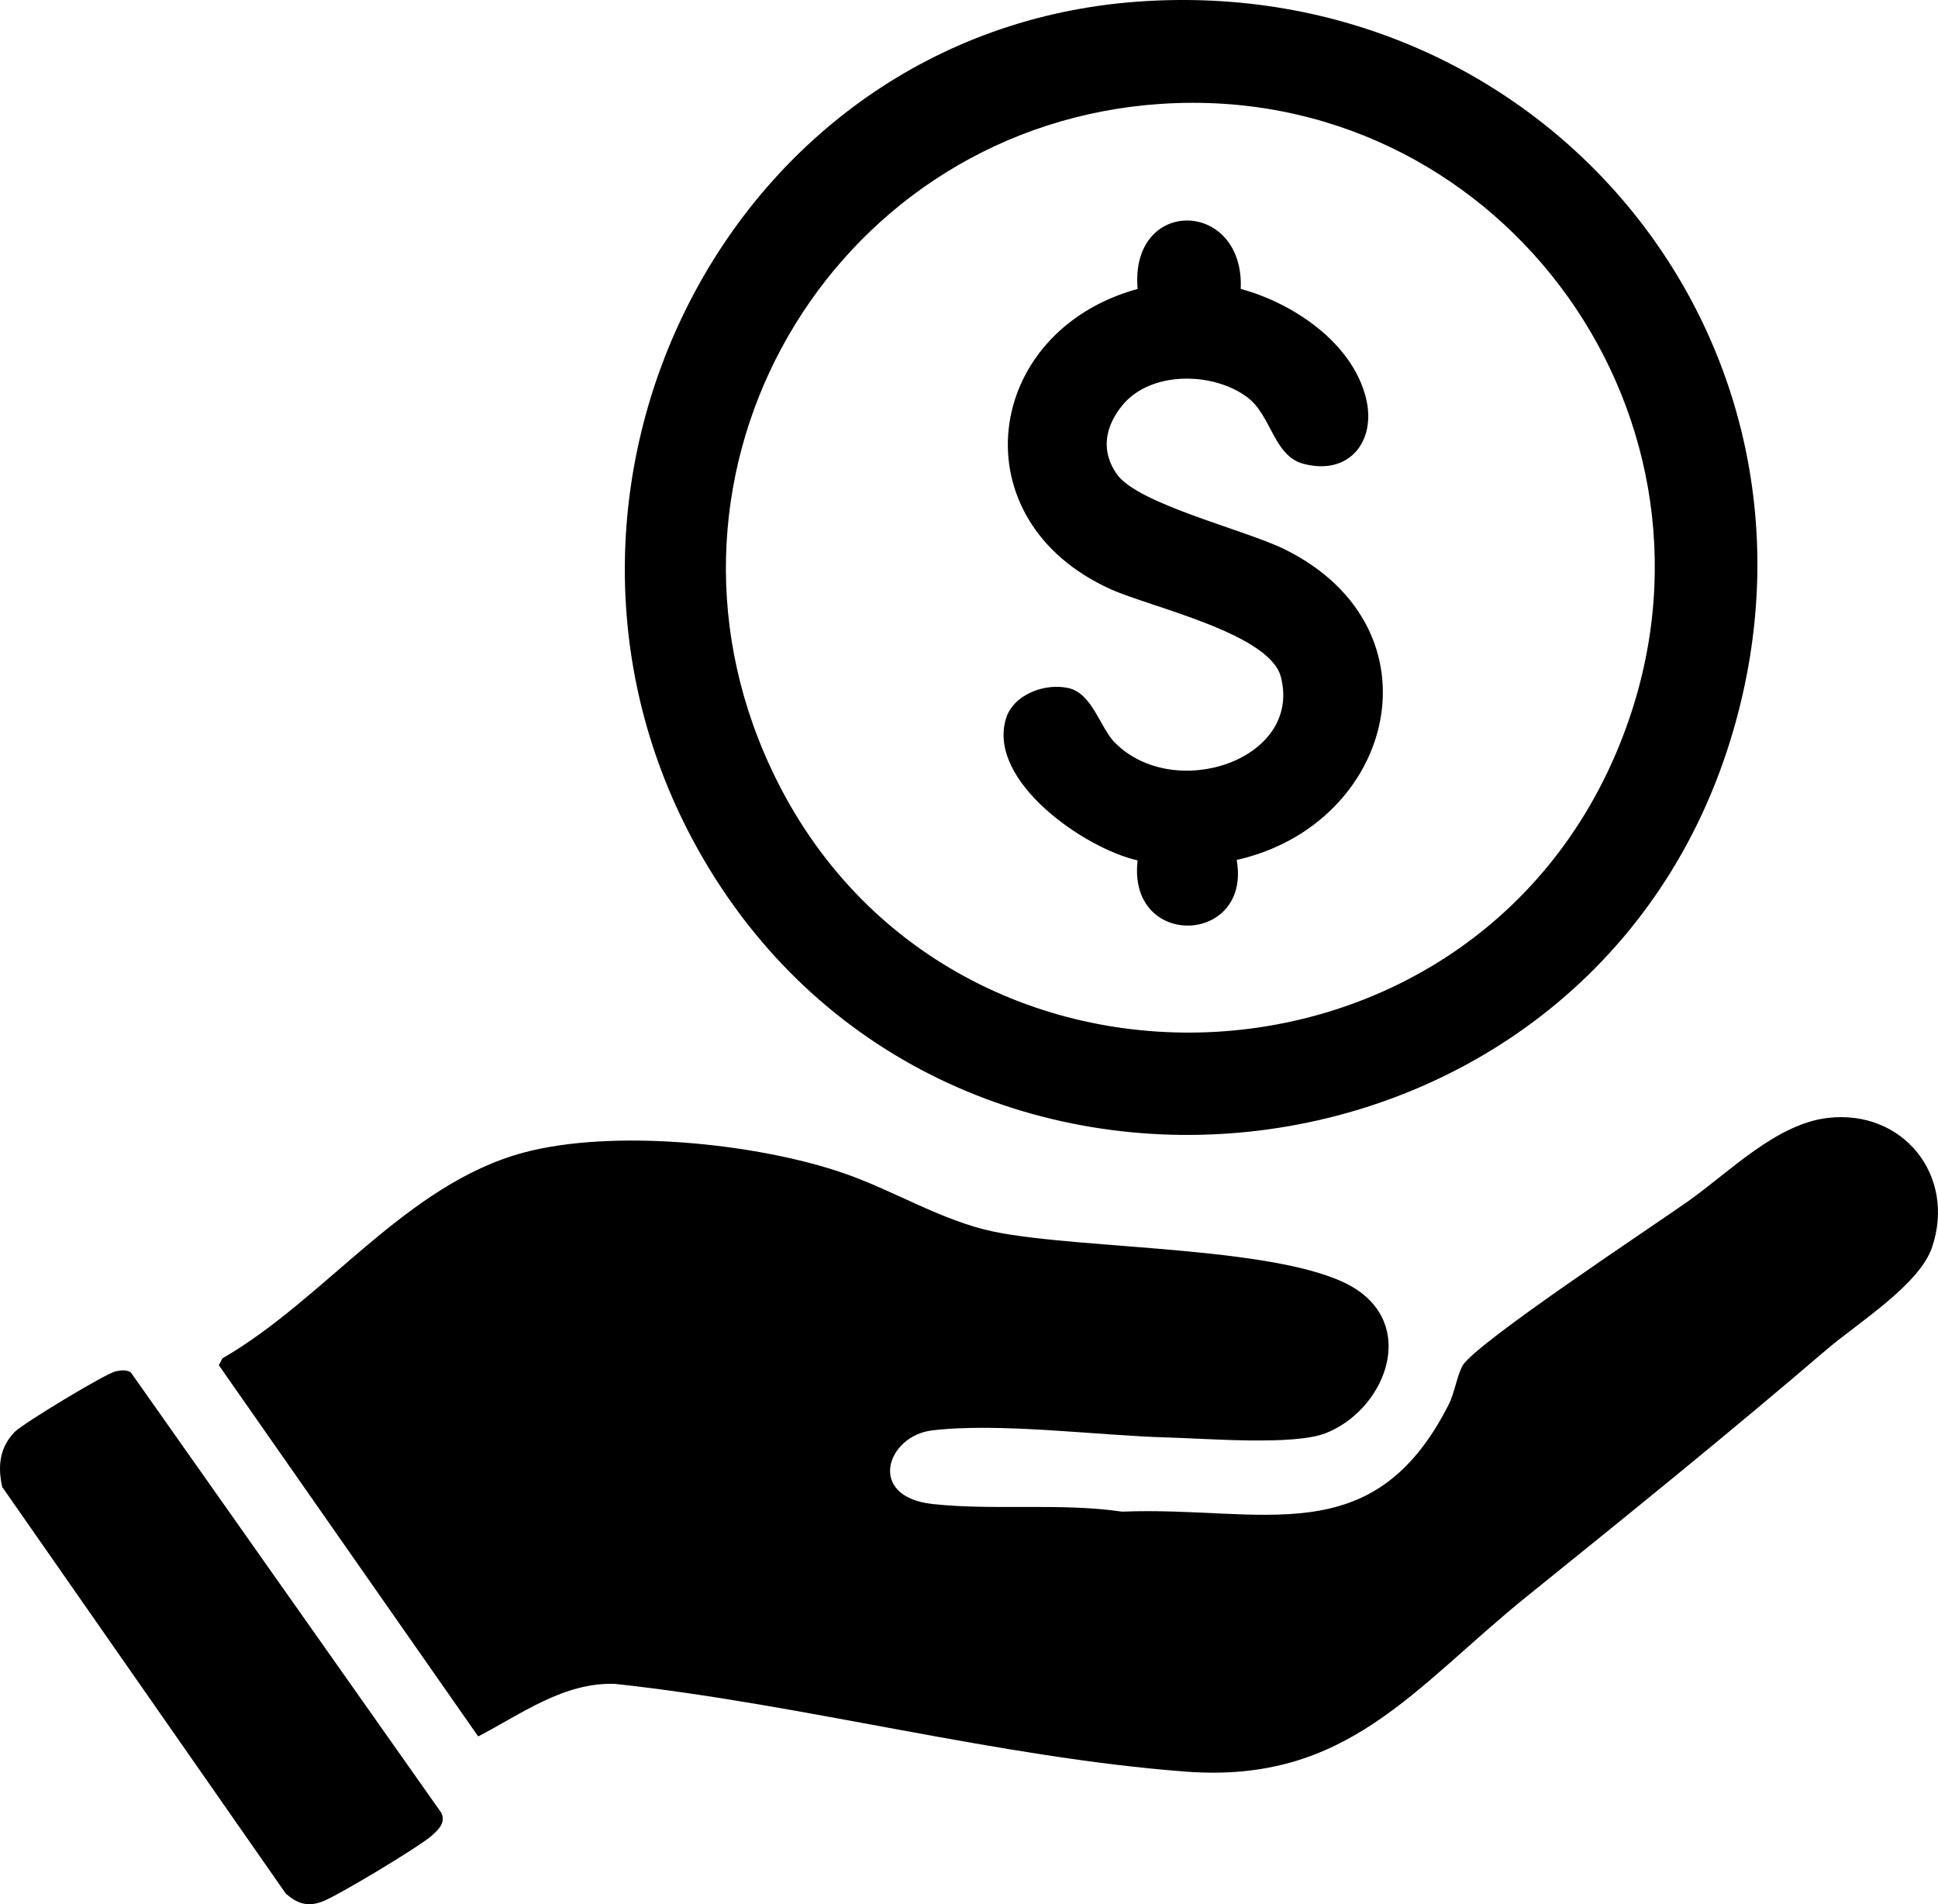 <?xml version="1.0" encoding="UTF-8"?>
<svg id="Camada_2" data-name="Camada 2" xmlns="http://www.w3.org/2000/svg" viewBox="0 0 550.32 540.69">
  <g id="Camada_1-2" data-name="Camada 1">
    <path d="M518.92,317.44c21.44-2.55,36.6,16.34,29.72,36.71-3.61,10.69-21.21,21.57-29.95,29.05-27.96,23.95-56.35,46.9-85,70-32.27,26.01-51,53.3-96.9,49.85-53.1-4-108.82-19.18-162.09-24.91-14.49-.58-26.69,8.57-38.91,14.91l-73.65-105.41,1.02-1.94c29.34-16.94,52.08-49.47,85.58-58.44,25.36-6.79,66.09-2.69,90.94,5.9,14.13,4.88,27.87,13.52,42.45,16.55,25.52,5.3,84.73,3.9,103.37,16.63,16.83,11.5,7.18,34.25-9.06,40.61-9.11,3.56-33.62,1.52-44.76,1.22-19.92-.54-47.89-4.31-67.03-2.01-12.85,1.55-18.69,18.83.15,20.9,17.28,1.89,36.55-.39,53.83,2.17,39.68-1.64,71.16,12.17,92.72-30.37,1.73-3.41,2.33-8.1,3.95-11.05,3.46-6.26,54.25-39.76,64.19-46.81,11.69-8.29,24.87-21.82,39.44-23.56Z"/>
    <path d="M322.97.47c115.68-8.44,202.91,97.44,168.47,209.47-41.05,133.52-225.43,153.21-293.44,30.9C141.8,139.78,206.42,8.98,322.97.47ZM329.97,29.47c-91.19,5.9-149.06,99.84-112.97,184.38,47.13,110.4,206.65,104.16,245.63-9.71,30.45-88.94-38.73-180.74-132.66-174.66Z"/>
    <path d="M32.92,389.37c1.48-.29,2.85-.51,4.23.32l88.12,124.98c1.38,2.76-.61,4.72-2.61,6.51-3.51,3.14-26.82,17.18-31.23,18.8-4.1,1.51-6.97.57-10.27-2.29L.63,422.22c-1.32-5.87-.75-11.17,3.5-15.59,2.31-2.4,25.96-16.7,28.79-17.27Z"/>
    <path d="M352.31,82.03c14.9,4.05,31.63,15.23,35.56,30.94,3.05,12.2-4.66,22.18-17.73,18.73-8.54-2.25-9.06-13.8-16.03-18.96-9.7-7.18-27.4-7.5-35.45,2.41-4.9,6.03-6.14,12.96-1.49,19.53,6.03,8.5,36.53,15.79,47.68,21.32,45.4,22.51,31.26,78.05-13.68,88.18,4.29,24.17-31.08,25.47-28.13.13-15.03-3.4-42.67-22.41-37.41-40.18,2.06-6.96,11.13-10.29,17.84-8.74s8.95,11.26,13.06,15.43c16.87,17.11,53.39,4.91,47.17-18.67-3.24-12.31-36.89-19.72-48.2-24.8-43.6-19.54-36.47-73.2,7.54-85.31-2.27-26.29,30.41-25.51,29.28,0Z"/>
  </g>
</svg>